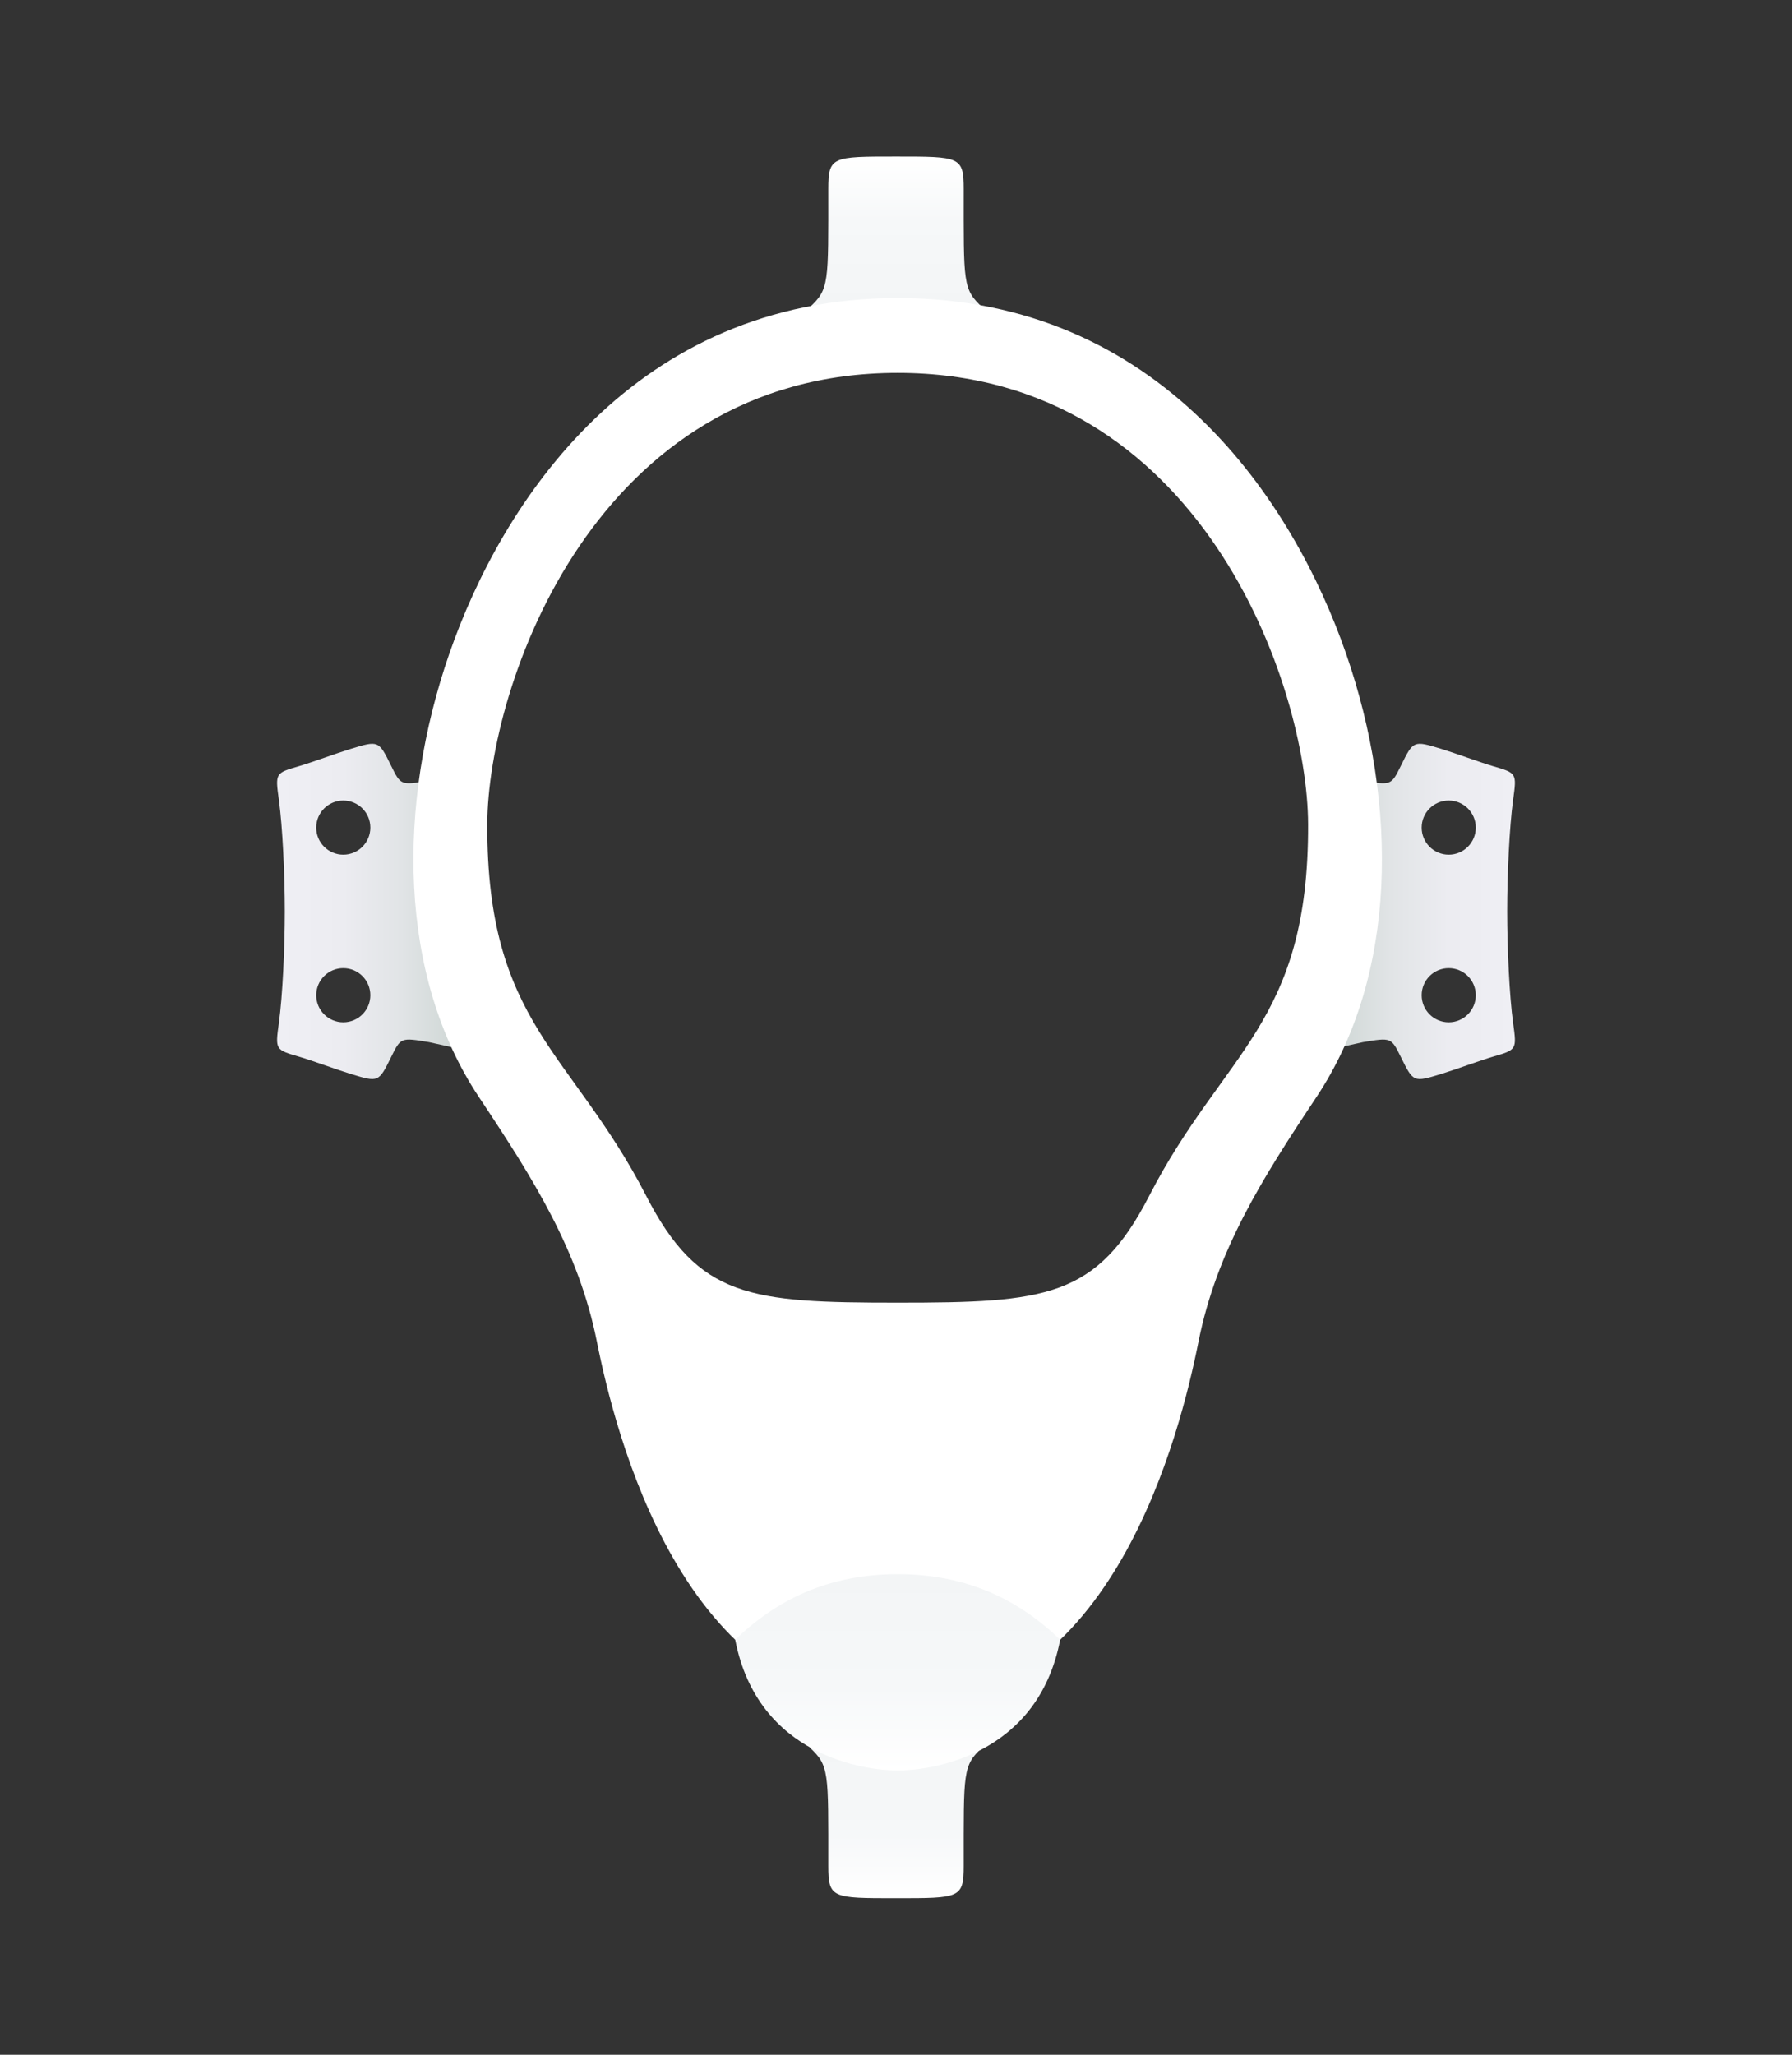 <?xml version="1.0" encoding="utf-8"?>
<!-- Generator: Adobe Illustrator 16.0.4, SVG Export Plug-In . SVG Version: 6.00 Build 0)  -->
<!DOCTYPE svg PUBLIC "-//W3C//DTD SVG 1.1//EN" "http://www.w3.org/Graphics/SVG/1.1/DTD/svg11.dtd">
<svg version="1.1" id="Ebene_1" xmlns="http://www.w3.org/2000/svg" xmlns:xlink="http://www.w3.org/1999/xlink" x="0px" y="0px"
	 width="882.088px" height="1011.102px" viewBox="0 0 882.088 1011.102" enable-background="new 0 0 882.088 1011.102"
	 xml:space="preserve">
<rect x="0" y="0" width="882.088" height="1011.102" fill="#333333" stroke="none"/>
<linearGradient id="SVGID_1_" gradientUnits="userSpaceOnUse" x1="658.893" y1="448.489" x2="745.689" y2="448.489">
	<stop  offset="0" style="stop-color:#D0D8D6"/>
	<stop  offset="0.295" style="stop-color:#E1E4E6"/>
	<stop  offset="0.625" style="stop-color:#ECECF1"/>
	<stop  offset="1" style="stop-color:#EFEFF4"/>
</linearGradient>
<path fill="url(#SVGID_1_)" d="M741.893,448.489c0-17.899,1.064-41.392,2.938-55.059c1.783-13.002,1.783-13.002-10.009-16.44
	c-5.938-1.73-18.368-6.334-25.331-8.461c-13.766-4.207-13.766-4.207-19.932,8.293c-4.762,9.652-4.762,9.652-18.667,7.334l-12-2.667
	l4.75,67l-4.75,67l12-2.667c13.905-2.318,13.905-2.318,18.667,7.334c6.166,12.5,6.166,12.5,19.932,8.293
	c6.963-2.127,19.394-6.73,25.331-8.461c11.792-3.438,11.792-3.438,10.009-16.44C742.957,489.88,741.893,466.388,741.893,448.489z
	 M713.115,393.923c7.358,0,13.324,5.966,13.324,13.324c0,7.359-5.966,13.324-13.324,13.324s-13.324-5.965-13.324-13.324
	C699.791,399.889,705.757,393.923,713.115,393.923z M713.115,503.054c-7.358,0-13.324-5.966-13.324-13.324
	c0-7.359,5.966-13.324,13.324-13.324s13.324,5.965,13.324,13.324C726.439,497.088,720.474,503.054,713.115,503.054z"/>
<linearGradient id="SVGID_2_" gradientUnits="userSpaceOnUse" x1="223.196" y1="448.489" x2="136.398" y2="448.489">
	<stop  offset="0" style="stop-color:#D0D8D6"/>
	<stop  offset="0.295" style="stop-color:#E1E4E6"/>
	<stop  offset="0.625" style="stop-color:#ECECF1"/>
	<stop  offset="1" style="stop-color:#EFEFF4"/>
</linearGradient>
<path fill="url(#SVGID_2_)" d="M223.196,381.489l-12,2.667c-13.906,2.318-13.906,2.318-18.668-7.334
	c-6.166-12.5-6.166-12.5-19.932-8.293c-6.963,2.127-19.393,6.73-25.33,8.461c-11.793,3.438-11.793,3.438-10.01,16.44
	c1.875,13.667,2.939,37.159,2.939,55.059s-1.064,41.392-2.939,55.059c-1.783,13.002-1.783,13.002,10.01,16.44
	c5.938,1.73,18.367,6.334,25.33,8.461c13.766,4.207,13.766,4.207,19.932-8.293c4.762-9.652,4.762-9.652,18.668-7.334l12,2.667
	l-4.75-67L223.196,381.489z M168.974,503.054c-7.359,0-13.324-5.966-13.324-13.324c0-7.359,5.965-13.324,13.324-13.324
	c7.357,0,13.324,5.965,13.324,13.324C182.298,497.088,176.331,503.054,168.974,503.054z M168.974,393.923
	c7.357,0,13.324,5.966,13.324,13.324c0,7.359-5.967,13.324-13.324,13.324c-7.359,0-13.324-5.965-13.324-13.324
	C155.649,399.889,161.614,393.923,168.974,393.923z"/>
<linearGradient id="SVGID_3_" gradientUnits="userSpaceOnUse" x1="441.045" y1="77.043" x2="441.045" y2="151.349">
	<stop  offset="0" style="stop-color:#FFFFFF"/>
	<stop  offset="0.425" style="stop-color:#F6F8F9"/>
	<stop  offset="1" style="stop-color:#F3F5F6"/>
</linearGradient>
<path fill="url(#SVGID_3_)" d="M474.377,93.015c0-16.032-1.898-15.973-33.332-15.973s-33.332-0.06-33.332,15.973
	c0,46.334,0.547,49.285-9.334,58.334l42.666-4l42.666,4C473.83,142.3,474.377,139.349,474.377,93.015z"/>
<path fill="#FFFFFF" d="M662.581,321.632c-25.757-74.298-90.931-174.949-220.703-174.949S246.932,247.334,221.175,321.632
	c-25.756,74.297-25.355,158.297,14.651,218.333c27.031,40.561,49.054,75.594,57.97,120.172s42.085,179.99,148.082,179.99
	s139.166-135.412,148.082-179.99s30.938-79.611,57.97-120.172C687.937,479.929,688.337,395.929,662.581,321.632z M565.646,588.516
	c-25.789,50.131-51,52.496-123.768,52.496s-97.979-2.365-123.768-52.496c-36.666-71.277-78.61-84.713-78.248-182.992
	c0.25-67.944,52.828-222.04,202.016-222.04s201.766,154.096,202.016,222.04C644.256,503.802,602.312,517.239,565.646,588.516z"/>
<linearGradient id="SVGID_4_" gradientUnits="userSpaceOnUse" x1="441.045" y1="934.059" x2="441.045" y2="859.752">
	<stop  offset="0" style="stop-color:#FFFFFF"/>
	<stop  offset="0.425" style="stop-color:#F6F8F9"/>
	<stop  offset="1" style="stop-color:#F3F5F6"/>
</linearGradient>
<path fill="url(#SVGID_4_)" d="M483.711,859.752l-42.666,4l-42.666-4c9.881,9.049,9.334,12,9.334,58.334
	c0,16.033,1.898,15.973,33.332,15.973s33.332,0.061,33.332-15.973C474.377,871.752,473.83,868.801,483.711,859.752z"/>
<linearGradient id="SVGID_5_" gradientUnits="userSpaceOnUse" x1="441.878" y1="871.213" x2="441.878" y2="774.629">
	<stop  offset="0" style="stop-color:#FFFFFF"/>
	<stop  offset="0.425" style="stop-color:#F6F8F9"/>
	<stop  offset="1" style="stop-color:#F3F5F6"/>
</linearGradient>
<path fill="url(#SVGID_5_)" d="M441.878,774.629c-34.482,0-59.982,12.918-79.982,32.25c11.166,57.834,64.666,64.334,79.982,64.334
	s68.816-6.5,79.982-64.334C501.86,787.547,476.36,774.629,441.878,774.629z"/>
</svg>
